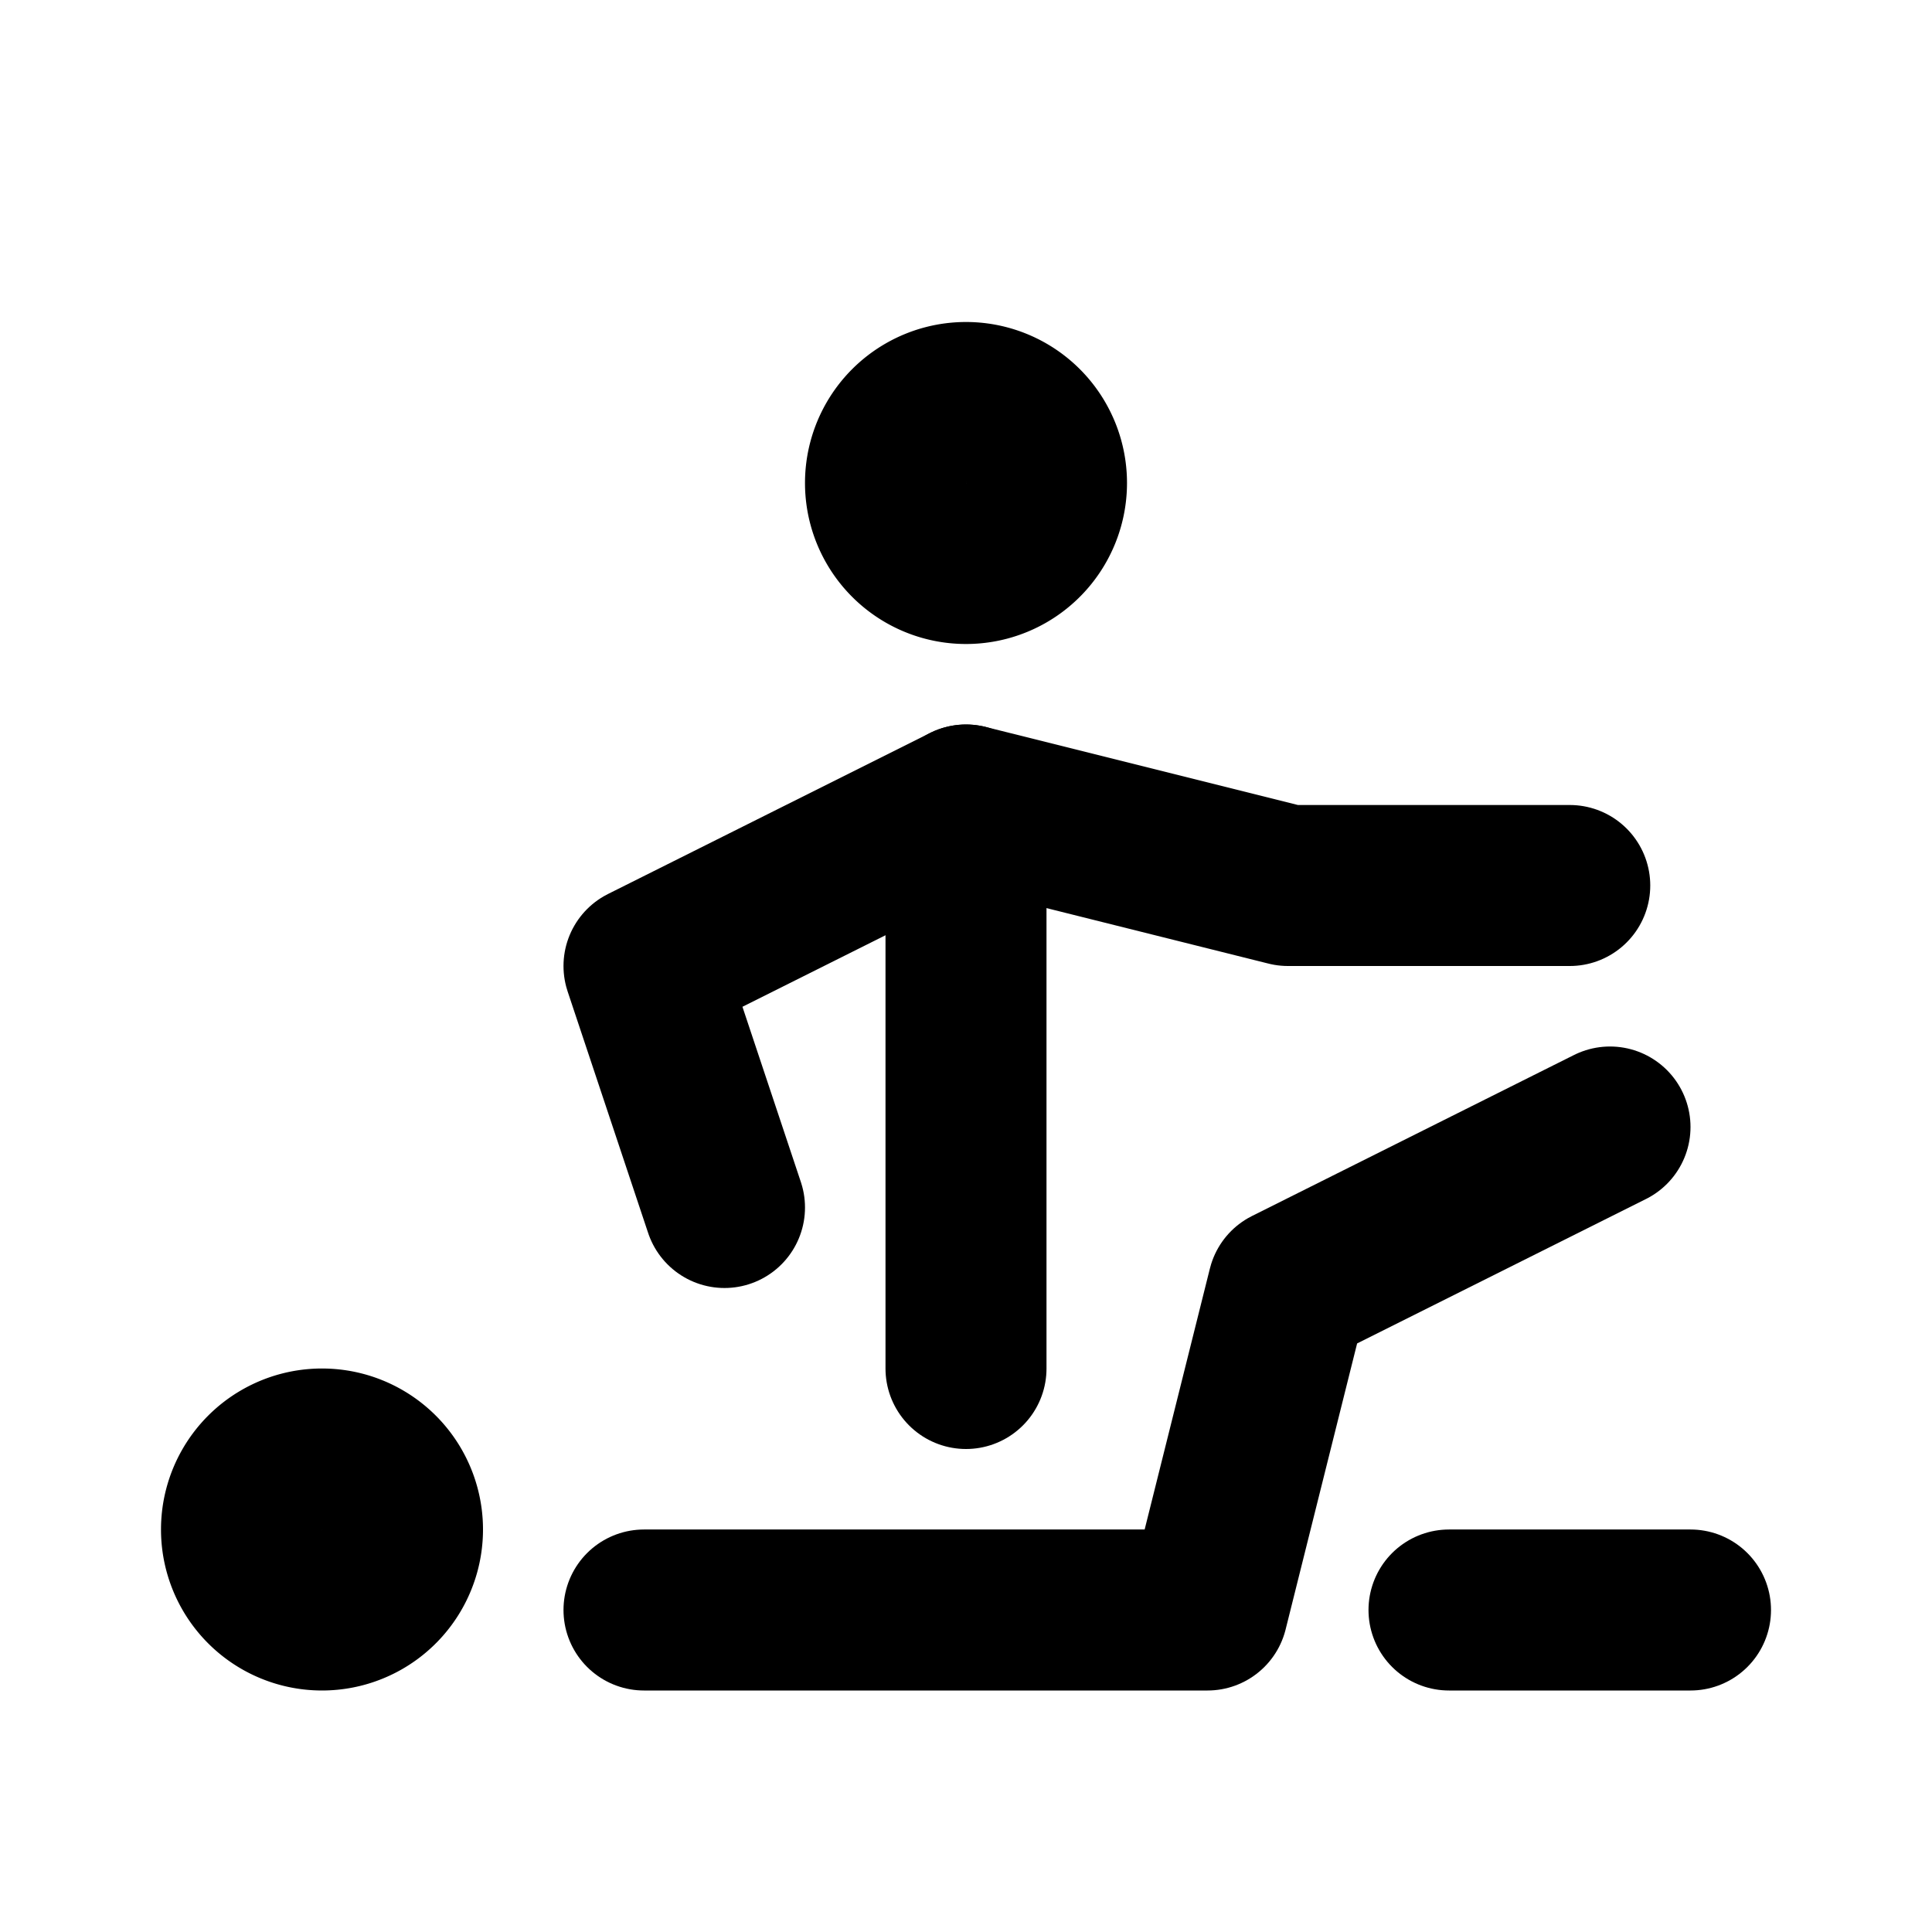 <svg  xmlns="http://www.w3.org/2000/svg"  width="24"  height="24"  viewBox="0 0 24 24"  fill="none"  stroke="currentColor"  stroke-width="2"  stroke-linecap="round"  stroke-linejoin="round"  class="icon icon-tabler icons-tabler-outline icon-tabler-physotherapist"><path stroke="none" d="M0 0h24v24H0z" fill="none"/><path d="M9 15l-1 -3l4 -2l4 1h3.5" /><path d="M4 19m-1 0a1 1 0 1 0 2 0a1 1 0 1 0 -2 0" /><path d="M12 6m-1 0a1 1 0 1 0 2 0a1 1 0 1 0 -2 0" /><path d="M12 17v-7" /><path d="M8 20h7l1 -4l4 -2" /><path d="M18 20h3" /></svg>